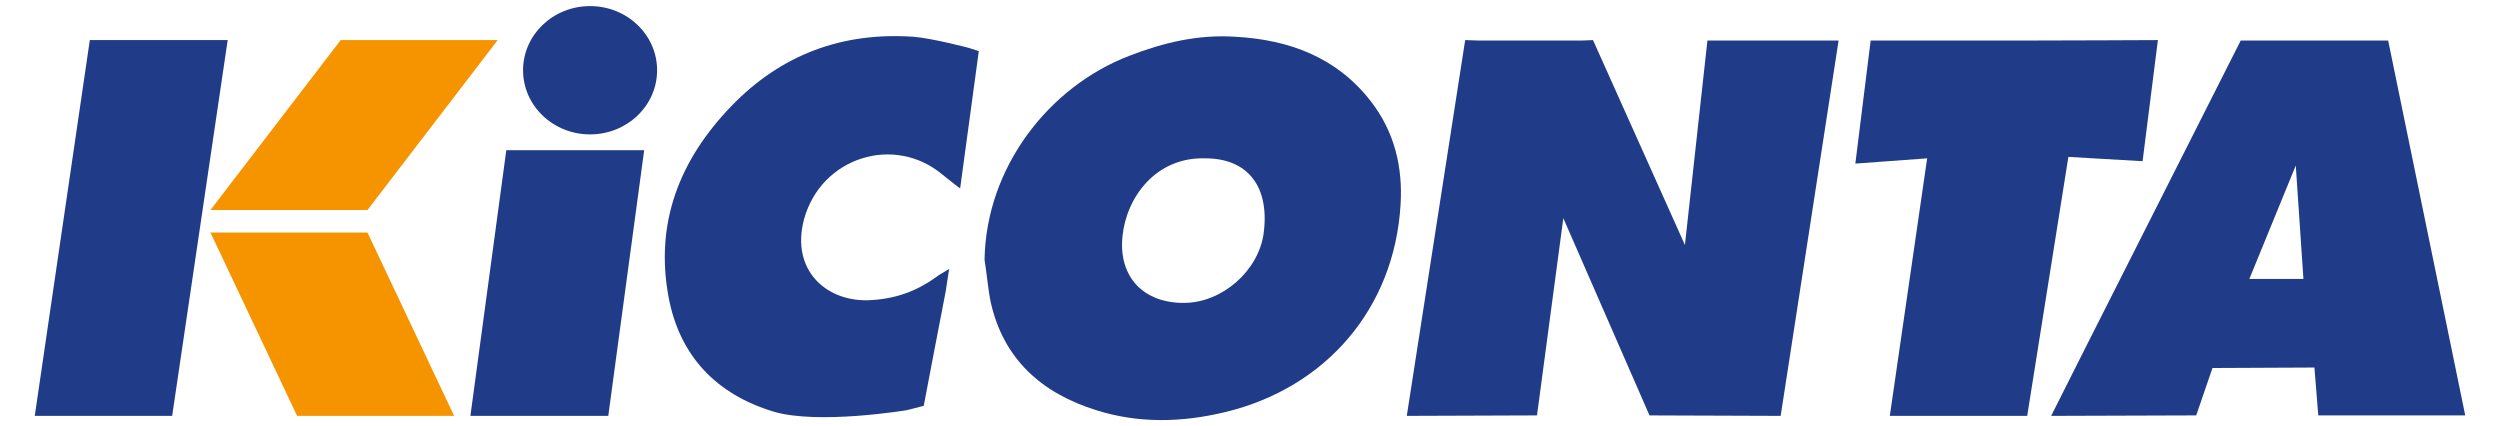 <svg width="217" height="37" viewBox="0 0 325 57" fill="none" xmlns="http://www.w3.org/2000/svg">
<path d="M18.372 55.611H6.10352e-05L7.362 5.36H25.798L18.372 55.611Z" fill="#203B88"/>
<path d="M76.689 55.611H58.253L63.054 20.084H81.49L76.689 55.611Z" fill="#203B88"/>
<path d="M44.49 28.085H23.493L40.905 5.36H61.902L44.49 28.085Z" fill="#F69400"/>
<path d="M44.49 31.094H23.493L35.08 55.611H56.077L44.49 31.094Z" fill="#F69400"/>
<path d="M74.257 17.971C79.206 17.971 83.219 14.13 83.219 9.393C83.219 4.656 79.206 0.815 74.257 0.815C69.307 0.815 65.294 4.656 65.294 9.393C65.294 14.13 69.307 17.971 74.257 17.971Z" fill="#203B88"/>
<path d="M123.739 25.205C123.739 25.205 122.075 23.924 121.371 23.348C114.97 17.971 105.175 20.98 102.871 29.302C101.014 36.215 106.008 40.568 111.961 40.12C115.162 39.928 117.978 38.904 120.539 37.047C120.923 36.727 121.371 36.535 122.267 35.959C122.075 37.239 121.947 38.072 121.819 38.904C120.987 43.129 118.874 54.267 118.874 54.267L116.634 54.843C116.634 54.843 104.727 56.828 98.774 55.035C91.156 52.731 86.227 47.61 84.755 39.736C82.898 29.814 86.227 21.364 93.141 14.194C99.798 7.281 107.992 4.272 117.466 4.912C119.963 5.104 124.828 6.385 124.828 6.385L126.236 6.833L123.739 25.205Z" fill="#203B88"/>
<path d="M127.004 34.743C127.196 22.452 135.518 11.633 146.336 7.473C150.946 5.68 155.619 4.592 160.484 4.912C167.717 5.296 174.119 7.665 178.664 13.554C181.8 17.587 182.953 22.324 182.633 27.381C181.8 41.208 172.71 51.834 159.203 55.099C153.378 56.508 147.553 56.636 141.92 54.843C134.75 52.603 129.565 48.122 127.836 40.44C127.452 38.584 127.324 36.663 127.004 34.743ZM156.515 21.172C149.921 20.98 145.952 26.357 145.44 31.67C144.928 37.111 148.321 40.568 153.762 40.504C158.819 40.44 163.62 36.215 164.324 31.222C165.157 24.948 162.212 21.172 156.515 21.172Z" fill="#203B88"/>
<path d="M220.657 32.758L223.666 5.424H241.206L233.46 55.611L215.92 55.547L204.397 29.174L200.877 55.547L183.465 55.611L191.274 5.36L193.195 5.424H206.83L208.366 5.36L220.657 32.758Z" fill="#203B88"/>
<path d="M264.955 5.424C270.588 5.424 283.903 5.36 283.903 5.36L281.855 21.556L271.932 20.98L266.427 55.611H248.055L253.048 21.172L243.446 21.876L245.494 5.424H264.955Z" fill="#203B88"/>
<path d="M269.628 55.611L274.429 46.073L294.977 5.424H314.694L325 55.547H305.348L304.836 49.146L291.201 49.21L289.024 55.547L269.628 55.611ZM302.339 22.132L296.13 37.303H303.363L302.339 22.132Z" fill="#203B88"/>
</svg>
